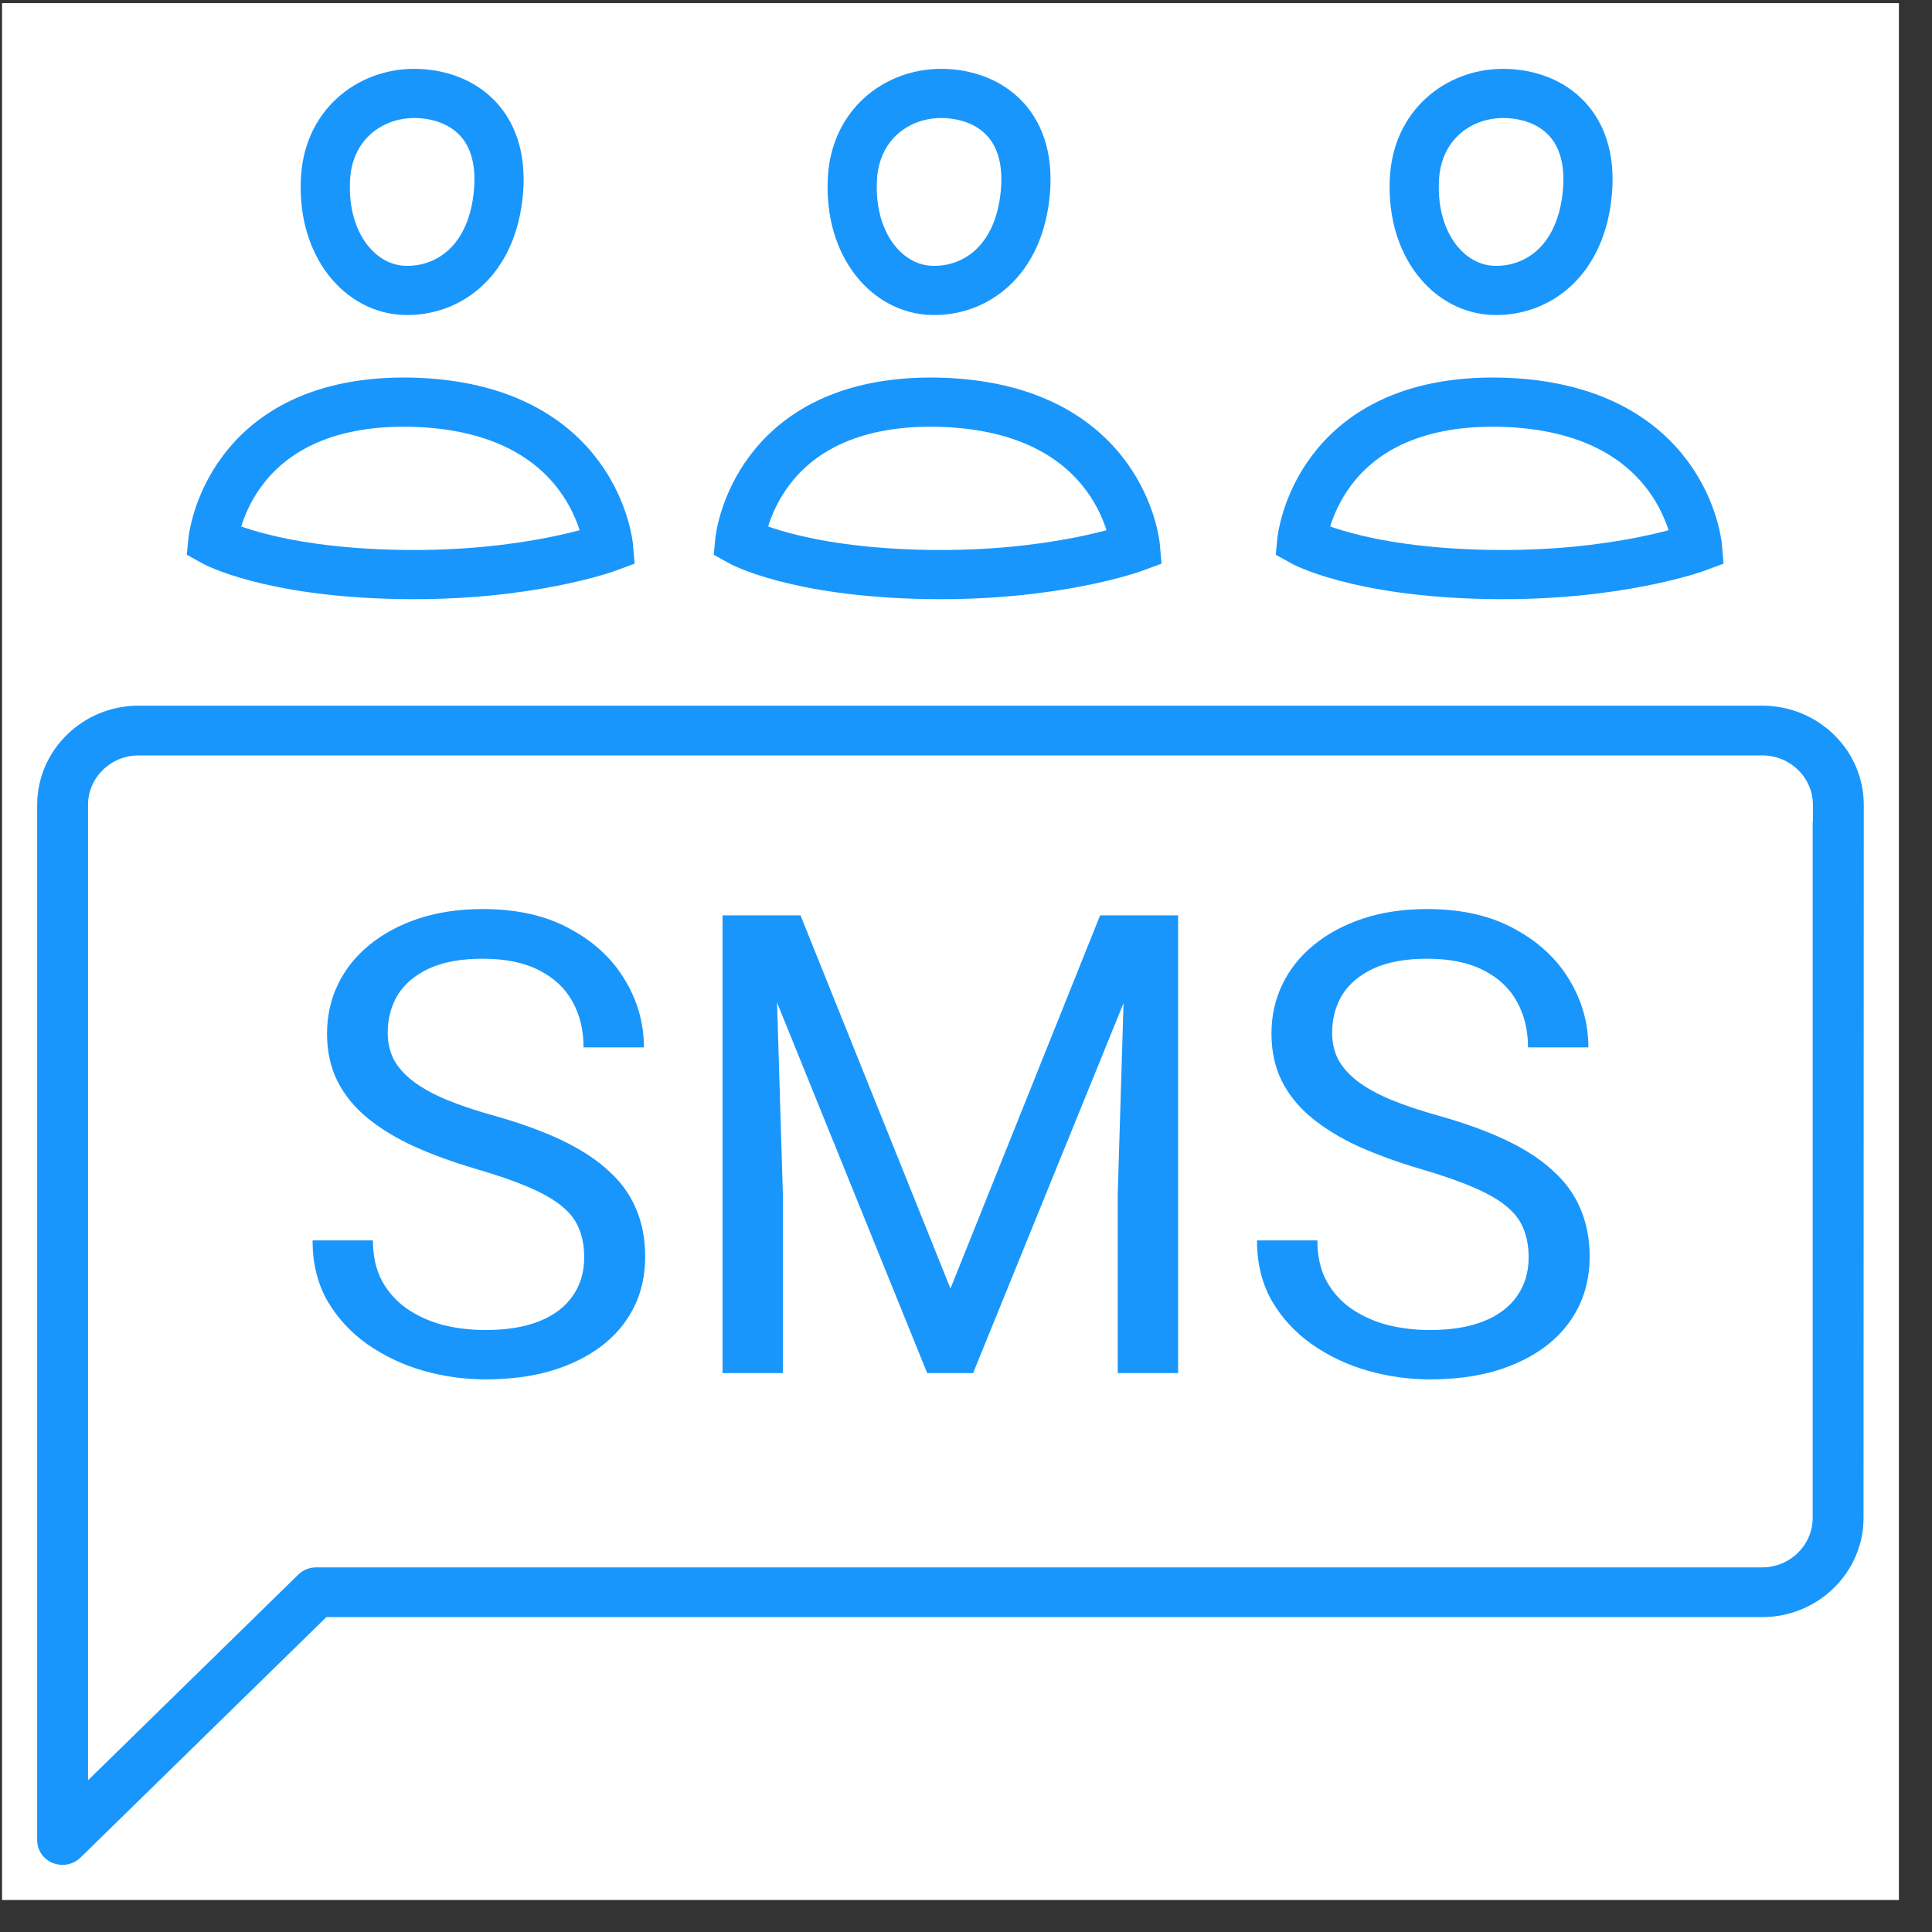 <svg width="55" height="55" viewBox="0 0 55 55" fill="none" xmlns="http://www.w3.org/2000/svg">
<rect x="0" y="0" width="55" height="55" fill="#333333" stroke="none"/>
<rect width="54" height="54" transform="translate(0.058 0.089)" fill="white"/>
<path d="M53.051 43.211C53.051 44.766 51.759 46.036 50.163 46.036L9.291 46.036L2.289 52.884C2.154 53.017 1.964 53.089 1.782 53.089C1.687 53.089 1.592 53.069 1.504 53.036C1.234 52.931 1.058 52.672 1.058 52.381L1.058 22.915C1.058 21.36 2.35 20.089 3.946 20.089L50.169 20.089C51.759 20.089 53.058 21.353 53.058 22.915L53.058 22.928L53.051 43.211ZM51.61 23.398L51.61 22.915C51.61 22.134 50.961 21.505 50.169 21.505L3.946 21.505C3.148 21.505 2.506 22.14 2.506 22.915L2.506 50.681L8.492 44.825C8.628 44.693 8.81 44.62 9 44.62L50.163 44.62C50.961 44.62 51.603 43.985 51.603 43.211L51.603 36.838L51.603 23.398L51.61 23.398Z" fill="#1996FC"/>
<path d="M16.631 35.796C16.631 35.491 16.583 35.223 16.488 34.99C16.398 34.752 16.237 34.537 16.004 34.346C15.778 34.155 15.461 33.973 15.056 33.8C14.656 33.627 14.149 33.451 13.534 33.272C12.89 33.081 12.308 32.869 11.789 32.636C11.27 32.398 10.825 32.126 10.455 31.822C10.085 31.517 9.802 31.168 9.605 30.775C9.408 30.381 9.31 29.93 9.31 29.423C9.31 28.916 9.414 28.448 9.623 28.018C9.832 27.588 10.13 27.215 10.518 26.899C10.912 26.577 11.38 26.326 11.923 26.147C12.466 25.968 13.072 25.879 13.74 25.879C14.719 25.879 15.548 26.067 16.228 26.443C16.914 26.813 17.436 27.299 17.794 27.902C18.152 28.498 18.331 29.137 18.331 29.817H16.613C16.613 29.328 16.509 28.895 16.3 28.519C16.091 28.137 15.775 27.839 15.351 27.624C14.927 27.403 14.39 27.293 13.74 27.293C13.125 27.293 12.618 27.386 12.218 27.57C11.819 27.755 11.52 28.006 11.323 28.322C11.133 28.639 11.037 29 11.037 29.405C11.037 29.68 11.094 29.93 11.207 30.157C11.326 30.378 11.508 30.584 11.753 30.775C12.004 30.966 12.32 31.142 12.702 31.303C13.09 31.464 13.552 31.619 14.089 31.768C14.829 31.977 15.467 32.21 16.004 32.466C16.541 32.723 16.983 33.012 17.329 33.334C17.681 33.651 17.941 34.012 18.108 34.417C18.281 34.817 18.367 35.271 18.367 35.778C18.367 36.309 18.26 36.789 18.045 37.219C17.83 37.648 17.523 38.015 17.123 38.32C16.723 38.624 16.243 38.86 15.682 39.027C15.127 39.188 14.507 39.268 13.82 39.268C13.218 39.268 12.624 39.185 12.039 39.018C11.461 38.851 10.933 38.6 10.455 38.266C9.984 37.932 9.605 37.52 9.319 37.031C9.038 36.536 8.898 35.963 8.898 35.312H10.616C10.616 35.76 10.703 36.145 10.876 36.467C11.049 36.783 11.285 37.046 11.583 37.255C11.887 37.463 12.23 37.618 12.612 37.72C13 37.815 13.403 37.863 13.82 37.863C14.423 37.863 14.933 37.78 15.351 37.613C15.769 37.446 16.085 37.207 16.3 36.897C16.52 36.586 16.631 36.219 16.631 35.796ZM21.115 26.058H22.789L27.058 36.682L31.318 26.058H33.001L27.702 39.089H26.395L21.115 26.058ZM20.569 26.058H22.046L22.287 34.006V39.089H20.569V26.058ZM32.061 26.058H33.538V39.089H31.819V34.006L32.061 26.058ZM43.517 35.796C43.517 35.491 43.469 35.223 43.374 34.99C43.285 34.752 43.123 34.537 42.891 34.346C42.664 34.155 42.348 33.973 41.942 33.8C41.542 33.627 41.035 33.451 40.42 33.272C39.776 33.081 39.194 32.869 38.675 32.636C38.156 32.398 37.712 32.126 37.342 31.822C36.972 31.517 36.688 31.168 36.491 30.775C36.294 30.381 36.196 29.93 36.196 29.423C36.196 28.916 36.3 28.448 36.509 28.018C36.718 27.588 37.016 27.215 37.404 26.899C37.798 26.577 38.267 26.326 38.809 26.147C39.352 25.968 39.958 25.879 40.626 25.879C41.605 25.879 42.434 26.067 43.114 26.443C43.801 26.813 44.323 27.299 44.681 27.902C45.039 28.498 45.218 29.137 45.218 29.817H43.499C43.499 29.328 43.395 28.895 43.186 28.519C42.977 28.137 42.661 27.839 42.237 27.624C41.814 27.403 41.277 27.293 40.626 27.293C40.012 27.293 39.505 27.386 39.105 27.57C38.705 27.755 38.407 28.006 38.21 28.322C38.019 28.639 37.923 29 37.923 29.405C37.923 29.68 37.98 29.93 38.093 30.157C38.213 30.378 38.395 30.584 38.639 30.775C38.89 30.966 39.206 31.142 39.588 31.303C39.976 31.464 40.438 31.619 40.975 31.768C41.715 31.977 42.354 32.21 42.891 32.466C43.428 32.723 43.869 33.012 44.215 33.334C44.567 33.651 44.827 34.012 44.994 34.417C45.167 34.817 45.254 35.271 45.254 35.778C45.254 36.309 45.146 36.789 44.931 37.219C44.717 37.648 44.409 38.015 44.01 38.32C43.61 38.624 43.129 38.86 42.569 39.027C42.014 39.188 41.393 39.268 40.707 39.268C40.104 39.268 39.511 39.185 38.926 39.018C38.347 38.851 37.819 38.6 37.342 38.266C36.87 37.932 36.491 37.52 36.205 37.031C35.925 36.536 35.784 35.963 35.784 35.312H37.503C37.503 35.76 37.589 36.145 37.762 36.467C37.935 36.783 38.171 37.046 38.469 37.255C38.774 37.463 39.117 37.618 39.499 37.72C39.886 37.815 40.289 37.863 40.707 37.863C41.31 37.863 41.82 37.78 42.237 37.613C42.655 37.446 42.971 37.207 43.186 36.897C43.407 36.586 43.517 36.219 43.517 35.796Z" fill="#1996FC"/>
<path d="M11.545 8.268C12.759 8.293 14.022 7.443 14.192 5.452C14.362 3.437 13.051 2.66 11.788 2.66C10.526 2.66 9.312 3.558 9.263 5.161C9.19 6.982 10.258 8.244 11.545 8.268Z" stroke="#1996FC" stroke-width="1.4"/>
<path d="M11.691 11.449C6.446 11.352 6.058 15.406 6.058 15.406C6.058 15.406 7.612 16.28 11.327 16.353C15.042 16.426 17.324 15.576 17.324 15.576C17.324 15.576 16.984 11.57 11.691 11.449Z" stroke="#1996FC" stroke-width="1.4"/>
<path d="M26.545 8.268C27.759 8.293 29.022 7.443 29.192 5.452C29.362 3.437 28.051 2.66 26.788 2.66C25.526 2.66 24.312 3.558 24.263 5.161C24.19 6.982 25.259 8.244 26.545 8.268Z" stroke="#1996FC" stroke-width="1.4"/>
<path d="M26.691 11.449C21.446 11.352 21.058 15.406 21.058 15.406C21.058 15.406 22.612 16.28 26.327 16.353C30.042 16.426 32.324 15.576 32.324 15.576C32.324 15.576 31.984 11.57 26.691 11.449Z" stroke="#1996FC" stroke-width="1.4"/>
<path d="M42.545 8.268C43.759 8.293 45.022 7.443 45.192 5.452C45.362 3.437 44.051 2.66 42.788 2.66C41.526 2.66 40.312 3.558 40.263 5.161C40.19 6.982 41.258 8.244 42.545 8.268Z" stroke="#1996FC" stroke-width="1.4"/>
<path d="M42.691 11.449C37.446 11.352 37.058 15.406 37.058 15.406C37.058 15.406 38.612 16.28 42.327 16.353C46.042 16.426 48.324 15.576 48.324 15.576C48.324 15.576 47.984 11.57 42.691 11.449Z" stroke="#1996FC" stroke-width="1.4"/>
</svg>
